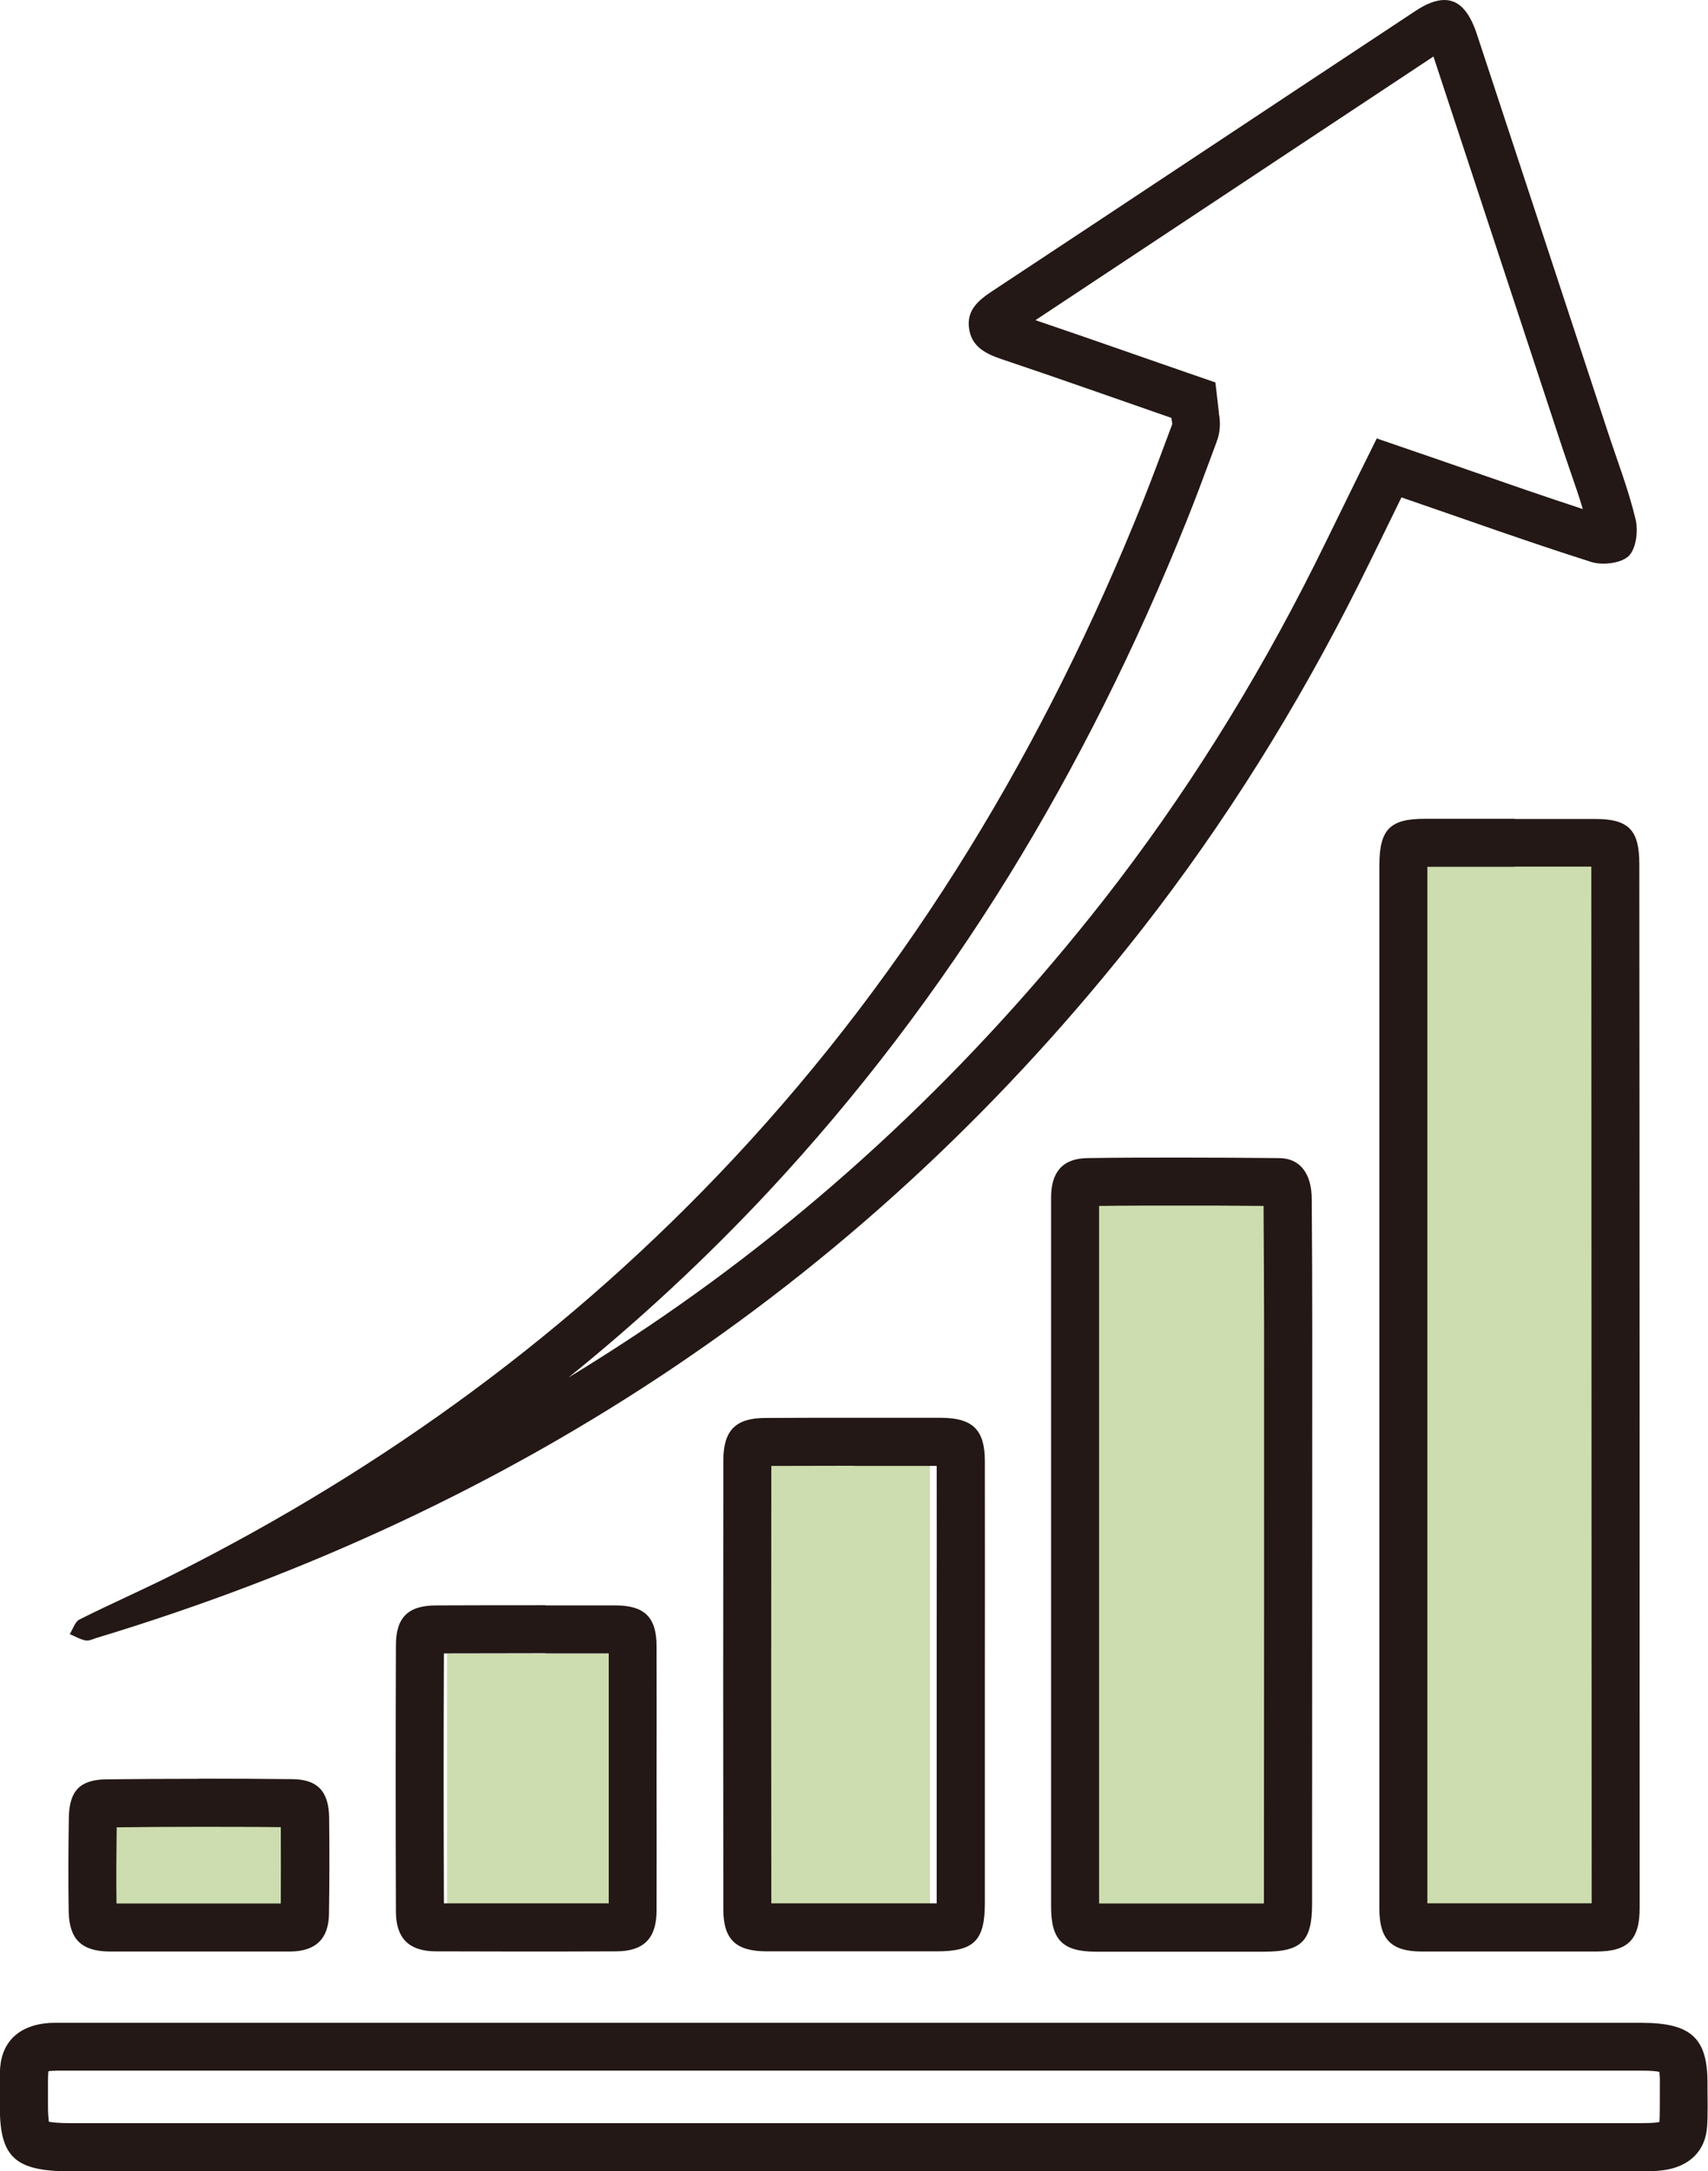 <?xml version="1.0" encoding="UTF-8"?>
<svg id="_レイヤー_1" data-name="レイヤー 1" xmlns="http://www.w3.org/2000/svg" width="98.23" height="124.85" viewBox="0 0 98.23 124.85">
  <defs>
    <style>
      .cls-1 {
        fill: #cdddb0;
      }

      .cls-2 {
        fill: #231815;
      }
    </style>
  </defs>
  <rect class="cls-1" x="6.1" y="104.08" width="11.43" height="5.72"/>
  <rect class="cls-1" x="25.71" y="95.09" width="9.8" height="14.7"/>
  <rect class="cls-1" x="42.86" y="82.84" width="10.62" height="26.95"/>
  <rect class="cls-1" x="61.64" y="67.32" width="11.43" height="42.47"/>
  <rect class="cls-1" x="80.43" y="48.54" width="12.25" height="61.26"/>
  <path id="ky7Zmq" class="cls-2" d="M82.44,3.25c2.1,6.35,4.21,12.8,6.27,19.03l1.12,3.4c.17,.51,.34,1.01,.51,1.5,.25,.72,.49,1.41,.69,2.09-2.17-.71-4.33-1.46-6.6-2.25-.97-.34-1.96-.68-2.95-1.02l-2.3-.79-1.08,2.18c-.33,.68-.66,1.35-.99,2.02-.49,1-.99,2.03-1.49,3.03-3.49,6.97-7.58,13.47-12.14,19.3-7.57,9.66-16.38,17.92-26.21,24.54-1.5,1.01-3.02,1.98-4.58,2.93,4.09-3.3,7.93-6.87,11.49-10.68,5.14-5.51,9.81-11.64,13.87-18.22,3.85-6.25,7.29-13.11,10.21-20.4,.47-1.17,.91-2.34,1.33-3.48,.13-.35,.26-.7,.39-1.05v-.03s.02-.03,.02-.03c.25-.71,.14-1.32,.1-1.55,0-.01,0-.03,0-.05l-.2-1.73-1.65-.57c-1.09-.38-2.17-.75-3.25-1.13-1.78-.62-3.62-1.26-5.45-1.88,3.02-2,6.04-4,9.06-6,4.52-3,9.2-6.09,13.8-9.14M83.07,0C82.59,0,82.03,.21,81.39,.64c-8.12,5.36-16.22,10.75-24.34,16.11-.77,.51-1.46,1.08-1.32,2.11,.13,1.06,.93,1.47,1.87,1.79,3.25,1.09,6.49,2.24,9.77,3.38,.03,.23,.06,.32,.04,.38-.56,1.5-1.11,2.99-1.7,4.47-5.61,13.98-13.21,26.71-23.54,37.76-9.24,9.88-19.98,17.73-32.05,23.81-1.83,.93-3.72,1.75-5.55,2.67-.26,.13-.38,.56-.56,.84,.31,.13,.61,.31,.94,.37,.02,0,.05,0,.07,0,.17,0,.36-.1,.53-.15,24.27-7.34,44.44-20.72,60.12-40.74,4.82-6.17,8.93-12.78,12.44-19.77,.84-1.68,1.65-3.36,2.49-5.07,3.73,1.28,7.31,2.57,10.94,3.72,.2,.06,.44,.09,.68,.09,.55,0,1.15-.15,1.45-.44,.43-.42,.56-1.47,.39-2.13-.41-1.71-1.05-3.35-1.6-5.03-2.51-7.64-5.03-15.28-7.55-22.93C84.48,.63,83.89,0,83.07,0h0Zm4.04,49.83c1.55,0,2.99,0,4.41,0,.01,19.91,.01,40.09,.02,59.61-1.59,0-3.19,0-4.77,0s-3.12,0-4.68,0c0-5.94,0-11.88,0-17.82,0-4.03,0-8.05,0-12.08v-29.7c1.81,0,3.45,0,5.03,0m0-2.76c-1.73,0-3.46,0-5.18,0-2.01,0-2.6,.62-2.61,2.65v29.82c0,10.07,0,20.13,0,30.2,0,1.76,.68,2.45,2.41,2.46,1.68,0,3.36,0,5.03,0s3.36,0,5.03,0c1.83,0,2.5-.68,2.5-2.51,0-20.02,0-40.02-.02-60.03,0-1.95-.62-2.58-2.54-2.58-1.54,0-3.09,0-4.63,0h0ZM3.19,119.06c.08,0,.17,0,.25,0,.12,0,.24,0,.36,0H94.43c.5,0,.82,.03,1,.07,.02,.14,.04,.37,.03,.69h0c0,.29,0,.57,0,.84,0,.48,0,.93-.02,1.35-.04,0-.08,.02-.14,.03-.27,.03-.61,.04-1.02,.04h-.13c-30.03,0-60.05,0-90.08,0-.65,0-1.04-.04-1.26-.08-.02-.17-.05-.45-.05-.87,0-.22,0-.45,0-.67,0-.49-.01-.95,.02-1.36,.05-.01,.13-.03,.24-.03h0s0,0,0,0c.04,0,.09,0,.15,0m0-2.76c-.12,0-.23,0-.35,.01-1.65,.11-2.69,1.02-2.81,2.56-.06,.75-.02,1.51-.02,2.26,0,2.91,.88,3.71,4.07,3.71,30.03,0,60.05,0,90.08,0,.04,0,.08,0,.13,0,.46,0,.92,0,1.37-.06,1.52-.2,2.45-1.11,2.54-2.53,.05-.8,.02-1.59,.02-2.39,.03-2.67-.92-3.56-3.8-3.56H3.8c-.2,0-.41,0-.61,0h0Zm64.67-46.99c1.52,0,3.1,0,4.83,.02,.01,2.35,.03,4.77,.03,7.15v.07c0,10.78,0,21.92-.01,32.89h0c-1.08,0-2.15,0-3.23,0-1.08,0-2.15,0-3.23,0-1.01,0-2.01,0-3.02,0,0-6.7,0-13.39,0-20.09v-20.02c1.49-.02,3.01-.02,4.64-.02m0-2.76c-1.77,0-3.55,0-5.32,.03-1.43,.02-2.08,.82-2.08,2.27v20.51c0,6.76,0,13.51,0,20.26,0,1.91,.66,2.58,2.55,2.59,1.08,0,2.15,0,3.23,0,2.15,0,4.31,0,6.46,0s2.77-.59,2.77-2.75c0-11,.01-21.98,.01-32.97,0-2.51-.01-5.03-.03-7.55,0-1.45-.66-2.35-1.86-2.36-1.91-.02-3.81-.03-5.72-.03h0Zm-18.75,17.73c1.59,0,3.18,0,4.77,0,.01,2.96,0,5.97,0,8.88,0,1.23,0,2.45,0,3.68s0,2.43,0,3.65c0,2.92,0,5.95,0,8.93h0s0,.01,0,.01h-.14c-1.85,0-3.69,0-5.54,0-1.4,0-2.66,0-3.83,0-.01-8.35-.01-16.81,0-25.15,1.43,0,2.98-.01,4.74-.01m0-2.76c-1.69,0-3.38,0-5.06,.01-1.73,0-2.44,.7-2.44,2.46-.01,8.59-.01,17.19,0,25.79,0,1.74,.72,2.41,2.47,2.42,1.37,0,2.75,0,4.12,0,1.9,0,3.79,0,5.69,0,2.14,0,2.76-.62,2.76-2.77,0-4.19,0-8.38,0-12.58s.01-8.55,0-12.83c0-1.82-.7-2.49-2.53-2.5-1.67,0-3.33,0-5,0h0Zm-17.72,13.55c1.21,0,2.42,0,3.63,0,0,1.5,0,3.02,0,4.5h0v2.76c0,.77,0,1.55,0,2.32,0,1.57,0,3.2,0,4.79-2.05,0-3.74,0-5.28,0s-2.88,0-4.2,0c-.02-4.88-.02-9.71,0-14.37,1.83,0,3.75-.01,5.85-.01m0-2.76c-2.1,0-4.2,0-6.29,.01-1.61,0-2.32,.68-2.32,2.29-.02,5.11-.02,10.23,0,15.34,.01,1.52,.76,2.24,2.25,2.26,1.57,0,3.14,.01,4.7,.01,1.91,0,3.82,0,5.74-.01,1.57-.01,2.29-.75,2.3-2.32,.01-2.51,0-5.03,0-7.55h0c0-2.55,.01-5.12,0-7.67,0-1.66-.68-2.35-2.37-2.35-1.34,0-2.68,0-4.02,0h0Zm-19.94,12.74c1.5,0,3.05,0,4.71,.02,.01,1.57,0,3.01,0,4.39-.37,0-.77,0-1.2,0-.58,0-1.17,0-1.75,0-.59,0-1.18,0-1.77,0s-1.15,0-1.73,0c-.57,0-1.14,0-1.71,0-.47,0-.89,0-1.29,0-.02-1.39-.01-2.83,.01-4.38,1.52-.02,3.11-.03,4.74-.03m-5.51,.05h0m5.51-2.81c-1.78,0-3.56,.01-5.34,.03-1.52,.02-2.12,.67-2.15,2.18-.03,1.8-.04,3.6-.01,5.41,.03,1.6,.73,2.29,2.33,2.31,.57,0,1.15,0,1.72,0,1.15,0,2.29,0,3.44,0s2.35,0,3.52,0c.59,0,1.17,0,1.76,0,1.45-.02,2.18-.74,2.2-2.16,.03-1.85,.03-3.69,.01-5.53-.02-1.5-.65-2.21-2.12-2.22-1.78-.02-3.56-.03-5.35-.03h0Z"/>
</svg>